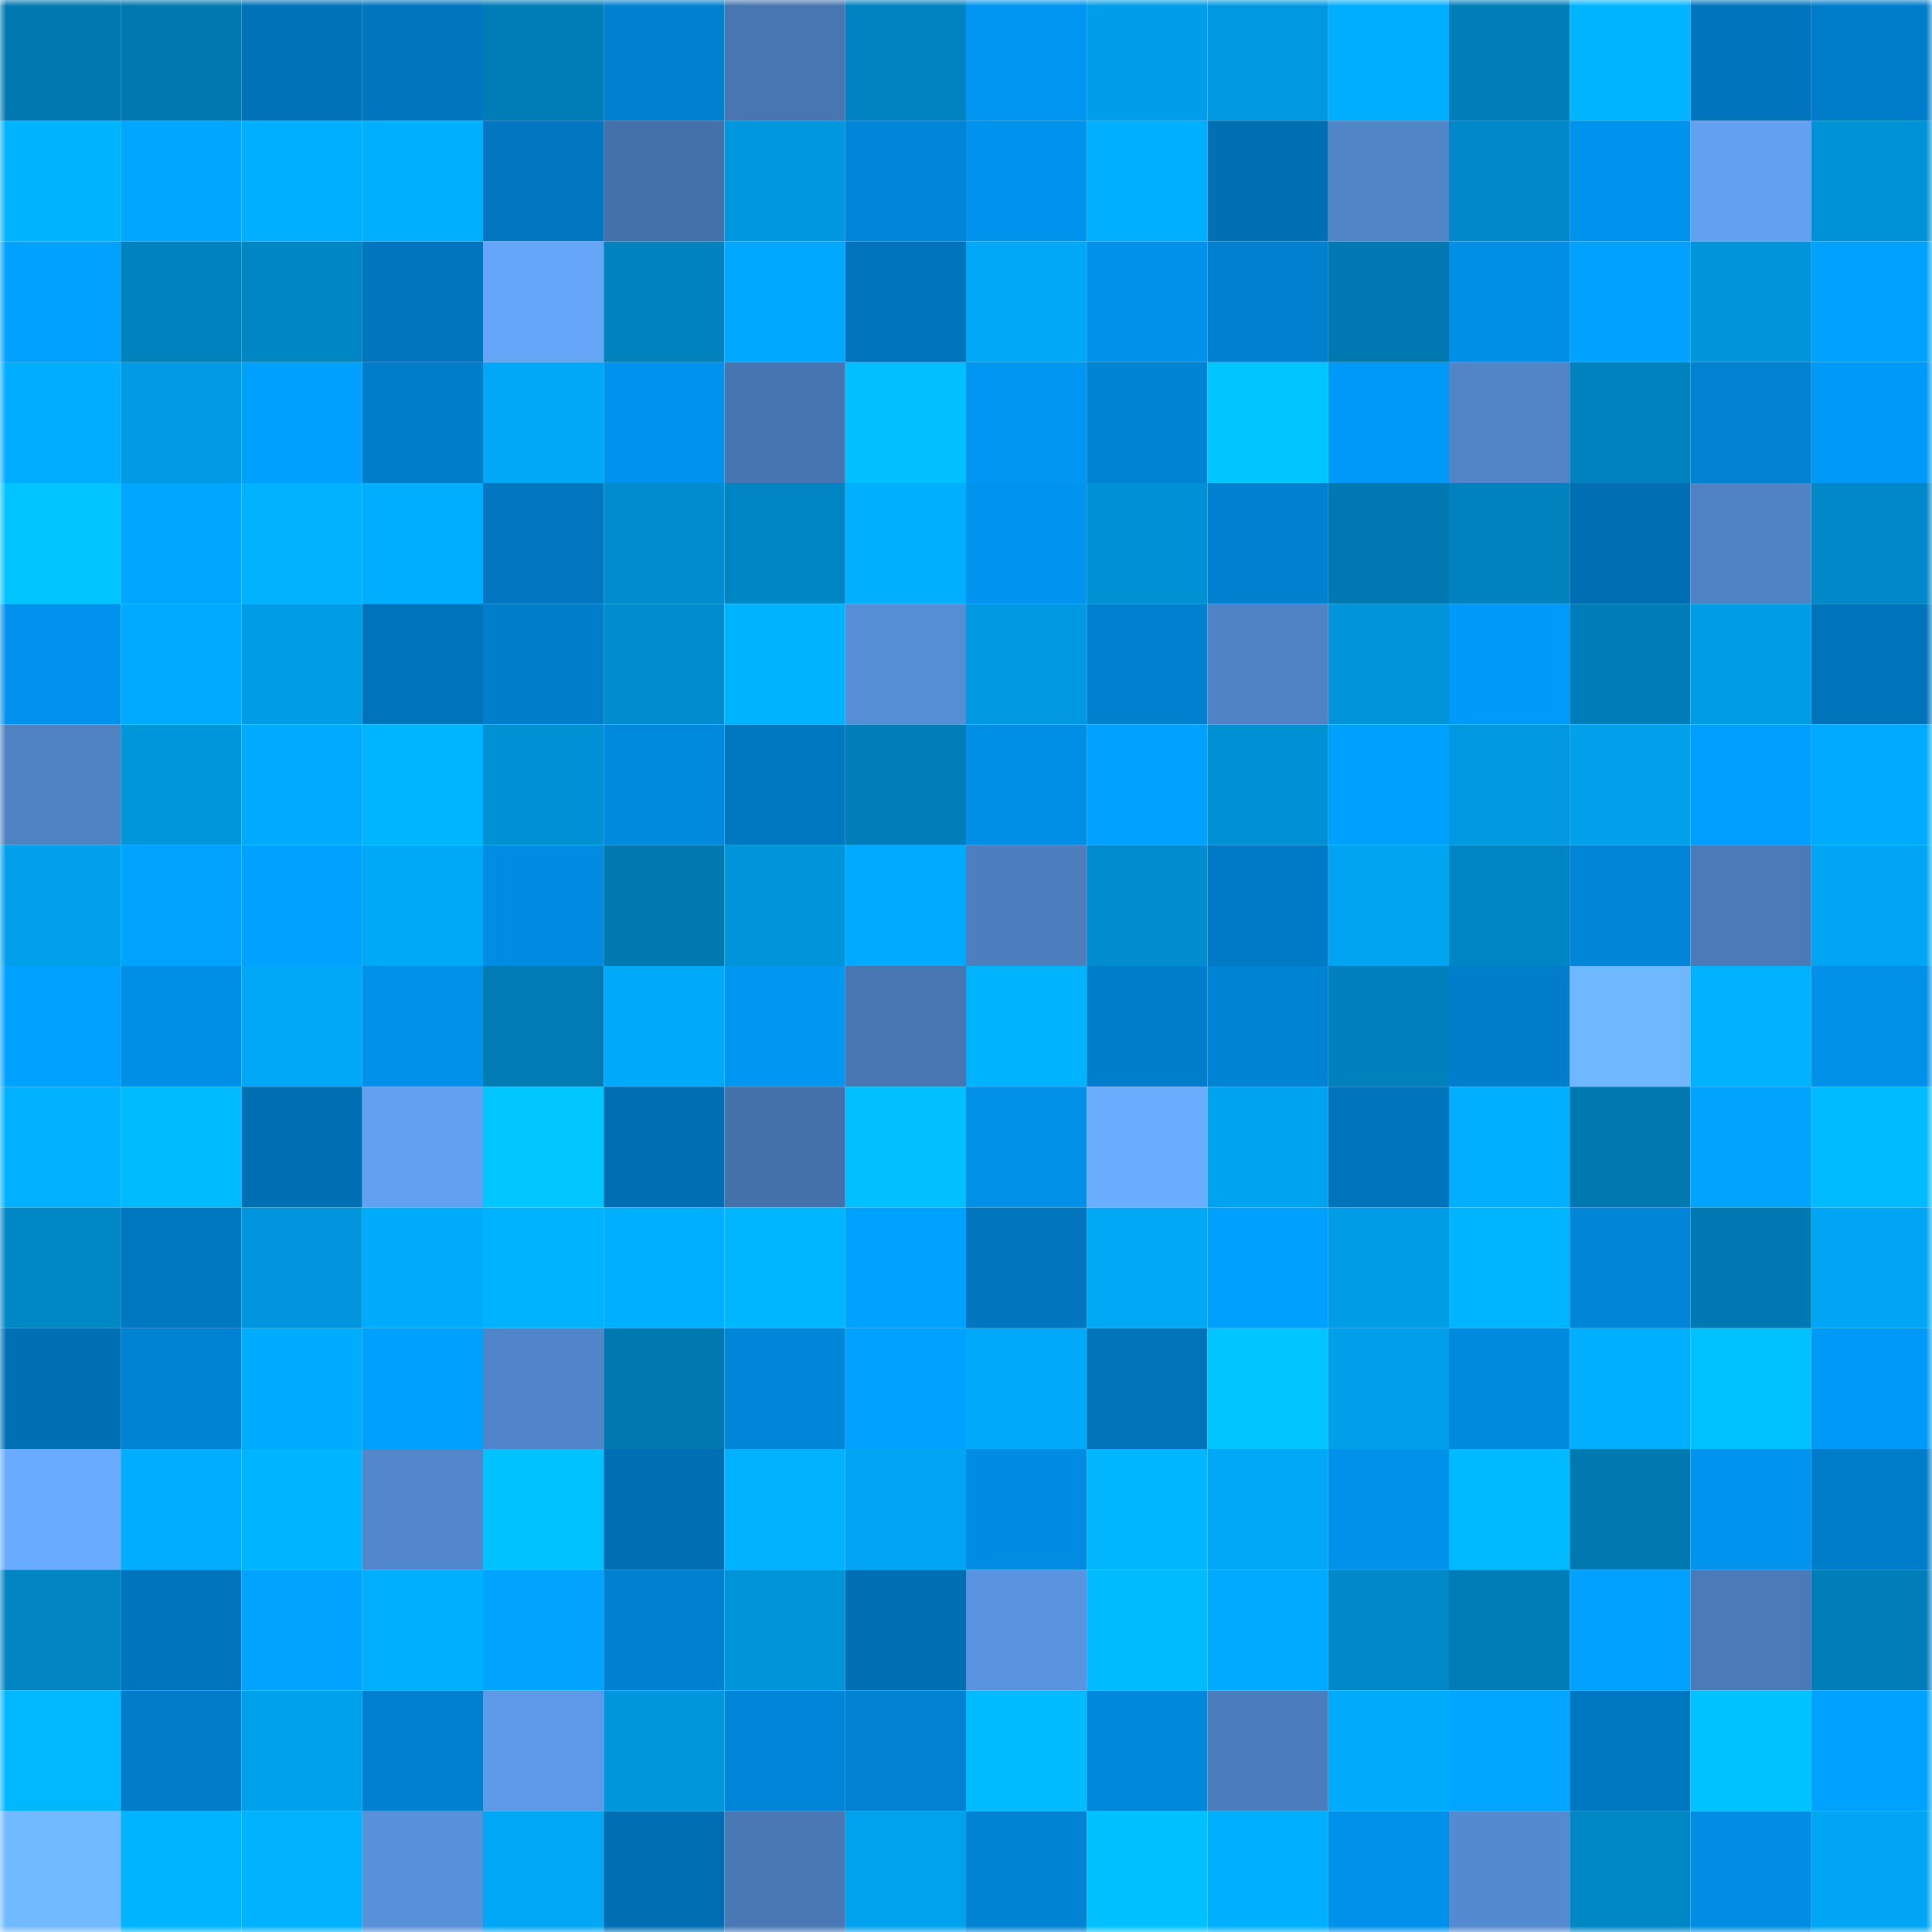 <svg viewBox="0 0 160 160" fill="none" role="img" xmlns="http://www.w3.org/2000/svg" width="240" height="240" name="ens%2Ctokyo7.eth"><mask id="1189765186" mask-type="alpha" maskUnits="userSpaceOnUse" x="0" y="0" width="160" height="160"><rect width="160" height="160" fill="#FFFFFF"></rect></mask><g mask="url(#1189765186)"><rect x="0" y="0" width="10" height="10" fill="#0078b0"></rect><rect x="10" y="0" width="10" height="10" fill="#0078b0"></rect><rect x="20" y="0" width="10" height="10" fill="#0072b8"></rect><rect x="30" y="0" width="10" height="10" fill="#0076bf"></rect><rect x="40" y="0" width="10" height="10" fill="#007db7"></rect><rect x="50" y="0" width="10" height="10" fill="#0081cf"></rect><rect x="60" y="0" width="10" height="10" fill="#4776b1"></rect><rect x="70" y="0" width="10" height="10" fill="#0083c1"></rect><rect x="80" y="0" width="10" height="10" fill="#0095f0"></rect><rect x="90" y="0" width="10" height="10" fill="#009ee8"></rect><rect x="100" y="0" width="10" height="10" fill="#0099e1"></rect><rect x="110" y="0" width="10" height="10" fill="#00aeff"></rect><rect x="120" y="0" width="10" height="10" fill="#007eb9"></rect><rect x="130" y="0" width="10" height="10" fill="#00b4ff"></rect><rect x="140" y="0" width="10" height="10" fill="#0075bd"></rect><rect x="150" y="0" width="10" height="10" fill="#007dca"></rect><rect x="0" y="10" width="10" height="10" fill="#00b3ff"></rect><rect x="10" y="10" width="10" height="10" fill="#00a6ff"></rect><rect x="20" y="10" width="10" height="10" fill="#00afff"></rect><rect x="30" y="10" width="10" height="10" fill="#00b0ff"></rect><rect x="40" y="10" width="10" height="10" fill="#0077c0"></rect><rect x="50" y="10" width="10" height="10" fill="#4471aa"></rect><rect x="60" y="10" width="10" height="10" fill="#0097de"></rect><rect x="70" y="10" width="10" height="10" fill="#0086d9"></rect><rect x="80" y="10" width="10" height="10" fill="#0093ee"></rect><rect x="90" y="10" width="10" height="10" fill="#00afff"></rect><rect x="100" y="10" width="10" height="10" fill="#006fb3"></rect><rect x="110" y="10" width="10" height="10" fill="#5085c8"></rect><rect x="120" y="10" width="10" height="10" fill="#0088c8"></rect><rect x="130" y="10" width="10" height="10" fill="#0093ed"></rect><rect x="140" y="10" width="10" height="10" fill="#62a1f2"></rect><rect x="150" y="10" width="10" height="10" fill="#0092d7"></rect><rect x="0" y="20" width="10" height="10" fill="#00a1ff"></rect><rect x="10" y="20" width="10" height="10" fill="#0082bf"></rect><rect x="20" y="20" width="10" height="10" fill="#0086c5"></rect><rect x="30" y="20" width="10" height="10" fill="#0076bf"></rect><rect x="40" y="20" width="10" height="10" fill="#64a5f8"></rect><rect x="50" y="20" width="10" height="10" fill="#0082bf"></rect><rect x="60" y="20" width="10" height="10" fill="#00a8ff"></rect><rect x="70" y="20" width="10" height="10" fill="#0074bb"></rect><rect x="80" y="20" width="10" height="10" fill="#00a8f7"></rect><rect x="90" y="20" width="10" height="10" fill="#0091ea"></rect><rect x="100" y="20" width="10" height="10" fill="#0080cf"></rect><rect x="110" y="20" width="10" height="10" fill="#0079b2"></rect><rect x="120" y="20" width="10" height="10" fill="#008fe6"></rect><rect x="130" y="20" width="10" height="10" fill="#00a1ff"></rect><rect x="140" y="20" width="10" height="10" fill="#0094da"></rect><rect x="150" y="20" width="10" height="10" fill="#00a2ff"></rect><rect x="0" y="30" width="10" height="10" fill="#00adff"></rect><rect x="10" y="30" width="10" height="10" fill="#009be4"></rect><rect x="20" y="30" width="10" height="10" fill="#00a0ff"></rect><rect x="30" y="30" width="10" height="10" fill="#007dca"></rect><rect x="40" y="30" width="10" height="10" fill="#00a8f7"></rect><rect x="50" y="30" width="10" height="10" fill="#0093ed"></rect><rect x="60" y="30" width="10" height="10" fill="#4775b1"></rect><rect x="70" y="30" width="10" height="10" fill="#00c0ff"></rect><rect x="80" y="30" width="10" height="10" fill="#0096f2"></rect><rect x="90" y="30" width="10" height="10" fill="#0083d3"></rect><rect x="100" y="30" width="10" height="10" fill="#00c6ff"></rect><rect x="110" y="30" width="10" height="10" fill="#0099f7"></rect><rect x="120" y="30" width="10" height="10" fill="#5185c8"></rect><rect x="130" y="30" width="10" height="10" fill="#0082bf"></rect><rect x="140" y="30" width="10" height="10" fill="#0082d1"></rect><rect x="150" y="30" width="10" height="10" fill="#0099f7"></rect><rect x="0" y="40" width="10" height="10" fill="#00c4ff"></rect><rect x="10" y="40" width="10" height="10" fill="#00a6ff"></rect><rect x="20" y="40" width="10" height="10" fill="#00b2ff"></rect><rect x="30" y="40" width="10" height="10" fill="#00aeff"></rect><rect x="40" y="40" width="10" height="10" fill="#0077c0"></rect><rect x="50" y="40" width="10" height="10" fill="#008cce"></rect><rect x="60" y="40" width="10" height="10" fill="#0085c4"></rect><rect x="70" y="40" width="10" height="10" fill="#00b0ff"></rect><rect x="80" y="40" width="10" height="10" fill="#0094ef"></rect><rect x="90" y="40" width="10" height="10" fill="#0091d5"></rect><rect x="100" y="40" width="10" height="10" fill="#0081d0"></rect><rect x="110" y="40" width="10" height="10" fill="#0079b2"></rect><rect x="120" y="40" width="10" height="10" fill="#0082bf"></rect><rect x="130" y="40" width="10" height="10" fill="#006eb2"></rect><rect x="140" y="40" width="10" height="10" fill="#5083c6"></rect><rect x="150" y="40" width="10" height="10" fill="#0088c8"></rect><rect x="0" y="50" width="10" height="10" fill="#0092ec"></rect><rect x="10" y="50" width="10" height="10" fill="#00aaff"></rect><rect x="20" y="50" width="10" height="10" fill="#009ce5"></rect><rect x="30" y="50" width="10" height="10" fill="#0074bb"></rect><rect x="40" y="50" width="10" height="10" fill="#007ecb"></rect><rect x="50" y="50" width="10" height="10" fill="#008cce"></rect><rect x="60" y="50" width="10" height="10" fill="#00b3ff"></rect><rect x="70" y="50" width="10" height="10" fill="#568ed6"></rect><rect x="80" y="50" width="10" height="10" fill="#0099e1"></rect><rect x="90" y="50" width="10" height="10" fill="#0081cf"></rect><rect x="100" y="50" width="10" height="10" fill="#5083c6"></rect><rect x="110" y="50" width="10" height="10" fill="#0095db"></rect><rect x="120" y="50" width="10" height="10" fill="#009bfa"></rect><rect x="130" y="50" width="10" height="10" fill="#007db8"></rect><rect x="140" y="50" width="10" height="10" fill="#009de7"></rect><rect x="150" y="50" width="10" height="10" fill="#0074bb"></rect><rect x="0" y="60" width="10" height="10" fill="#4f82c3"></rect><rect x="10" y="60" width="10" height="10" fill="#0096dc"></rect><rect x="20" y="60" width="10" height="10" fill="#00aaff"></rect><rect x="30" y="60" width="10" height="10" fill="#00b5ff"></rect><rect x="40" y="60" width="10" height="10" fill="#0091d5"></rect><rect x="50" y="60" width="10" height="10" fill="#008ade"></rect><rect x="60" y="60" width="10" height="10" fill="#0077c1"></rect><rect x="70" y="60" width="10" height="10" fill="#007eb9"></rect><rect x="80" y="60" width="10" height="10" fill="#008fe7"></rect><rect x="90" y="60" width="10" height="10" fill="#00a1ff"></rect><rect x="100" y="60" width="10" height="10" fill="#0090d4"></rect><rect x="110" y="60" width="10" height="10" fill="#00a0ff"></rect><rect x="120" y="60" width="10" height="10" fill="#0099e1"></rect><rect x="130" y="60" width="10" height="10" fill="#00a0eb"></rect><rect x="140" y="60" width="10" height="10" fill="#009eff"></rect><rect x="150" y="60" width="10" height="10" fill="#00abff"></rect><rect x="0" y="70" width="10" height="10" fill="#00a0ec"></rect><rect x="10" y="70" width="10" height="10" fill="#00a3ff"></rect><rect x="20" y="70" width="10" height="10" fill="#00a2ff"></rect><rect x="30" y="70" width="10" height="10" fill="#00a9f8"></rect><rect x="40" y="70" width="10" height="10" fill="#008ce2"></rect><rect x="50" y="70" width="10" height="10" fill="#0078b0"></rect><rect x="60" y="70" width="10" height="10" fill="#0095db"></rect><rect x="70" y="70" width="10" height="10" fill="#00abff"></rect><rect x="80" y="70" width="10" height="10" fill="#4d7fbf"></rect><rect x="90" y="70" width="10" height="10" fill="#008cce"></rect><rect x="100" y="70" width="10" height="10" fill="#007ac5"></rect><rect x="110" y="70" width="10" height="10" fill="#00a4f1"></rect><rect x="120" y="70" width="10" height="10" fill="#0085c4"></rect><rect x="130" y="70" width="10" height="10" fill="#0085d7"></rect><rect x="140" y="70" width="10" height="10" fill="#4a7ab7"></rect><rect x="150" y="70" width="10" height="10" fill="#00a6f4"></rect><rect x="0" y="80" width="10" height="10" fill="#00a2ff"></rect><rect x="10" y="80" width="10" height="10" fill="#008fe6"></rect><rect x="20" y="80" width="10" height="10" fill="#00a8f7"></rect><rect x="30" y="80" width="10" height="10" fill="#0092eb"></rect><rect x="40" y="80" width="10" height="10" fill="#007bb4"></rect><rect x="50" y="80" width="10" height="10" fill="#00aafa"></rect><rect x="60" y="80" width="10" height="10" fill="#0097f3"></rect><rect x="70" y="80" width="10" height="10" fill="#4876b2"></rect><rect x="80" y="80" width="10" height="10" fill="#00b3ff"></rect><rect x="90" y="80" width="10" height="10" fill="#007ecc"></rect><rect x="100" y="80" width="10" height="10" fill="#0083d3"></rect><rect x="110" y="80" width="10" height="10" fill="#0081bd"></rect><rect x="120" y="80" width="10" height="10" fill="#007ecc"></rect><rect x="130" y="80" width="10" height="10" fill="#6fb7ff"></rect><rect x="140" y="80" width="10" height="10" fill="#00b1ff"></rect><rect x="150" y="80" width="10" height="10" fill="#0090e8"></rect><rect x="0" y="90" width="10" height="10" fill="#00b1ff"></rect><rect x="10" y="90" width="10" height="10" fill="#00bcff"></rect><rect x="20" y="90" width="10" height="10" fill="#006fb3"></rect><rect x="30" y="90" width="10" height="10" fill="#62a1f2"></rect><rect x="40" y="90" width="10" height="10" fill="#00c7ff"></rect><rect x="50" y="90" width="10" height="10" fill="#006eb2"></rect><rect x="60" y="90" width="10" height="10" fill="#4471aa"></rect><rect x="70" y="90" width="10" height="10" fill="#00c0ff"></rect><rect x="80" y="90" width="10" height="10" fill="#0090e8"></rect><rect x="90" y="90" width="10" height="10" fill="#69aeff"></rect><rect x="100" y="90" width="10" height="10" fill="#00a3f0"></rect><rect x="110" y="90" width="10" height="10" fill="#0074bb"></rect><rect x="120" y="90" width="10" height="10" fill="#00afff"></rect><rect x="130" y="90" width="10" height="10" fill="#0078b0"></rect><rect x="140" y="90" width="10" height="10" fill="#00a4ff"></rect><rect x="150" y="90" width="10" height="10" fill="#00bbff"></rect><rect x="0" y="100" width="10" height="10" fill="#0087c6"></rect><rect x="10" y="100" width="10" height="10" fill="#0077c1"></rect><rect x="20" y="100" width="10" height="10" fill="#0095dc"></rect><rect x="30" y="100" width="10" height="10" fill="#00abfc"></rect><rect x="40" y="100" width="10" height="10" fill="#00b3ff"></rect><rect x="50" y="100" width="10" height="10" fill="#00afff"></rect><rect x="60" y="100" width="10" height="10" fill="#00b7ff"></rect><rect x="70" y="100" width="10" height="10" fill="#00a2ff"></rect><rect x="80" y="100" width="10" height="10" fill="#0076bf"></rect><rect x="90" y="100" width="10" height="10" fill="#00a8f6"></rect><rect x="100" y="100" width="10" height="10" fill="#00a0ff"></rect><rect x="110" y="100" width="10" height="10" fill="#009ce6"></rect><rect x="120" y="100" width="10" height="10" fill="#00b5ff"></rect><rect x="130" y="100" width="10" height="10" fill="#0085d7"></rect><rect x="140" y="100" width="10" height="10" fill="#0079b2"></rect><rect x="150" y="100" width="10" height="10" fill="#00a6f4"></rect><rect x="0" y="110" width="10" height="10" fill="#0070b5"></rect><rect x="10" y="110" width="10" height="10" fill="#0083d3"></rect><rect x="20" y="110" width="10" height="10" fill="#00acfd"></rect><rect x="30" y="110" width="10" height="10" fill="#00a0ff"></rect><rect x="40" y="110" width="10" height="10" fill="#5185c9"></rect><rect x="50" y="110" width="10" height="10" fill="#0078b0"></rect><rect x="60" y="110" width="10" height="10" fill="#0086d8"></rect><rect x="70" y="110" width="10" height="10" fill="#00a2ff"></rect><rect x="80" y="110" width="10" height="10" fill="#00a9f9"></rect><rect x="90" y="110" width="10" height="10" fill="#0073b9"></rect><rect x="100" y="110" width="10" height="10" fill="#00c5ff"></rect><rect x="110" y="110" width="10" height="10" fill="#009fe9"></rect><rect x="120" y="110" width="10" height="10" fill="#008ade"></rect><rect x="130" y="110" width="10" height="10" fill="#00afff"></rect><rect x="140" y="110" width="10" height="10" fill="#00c2ff"></rect><rect x="150" y="110" width="10" height="10" fill="#0099f7"></rect><rect x="0" y="120" width="10" height="10" fill="#68abff"></rect><rect x="10" y="120" width="10" height="10" fill="#00adfe"></rect><rect x="20" y="120" width="10" height="10" fill="#00b4ff"></rect><rect x="30" y="120" width="10" height="10" fill="#5287cb"></rect><rect x="40" y="120" width="10" height="10" fill="#00c2ff"></rect><rect x="50" y="120" width="10" height="10" fill="#006eb2"></rect><rect x="60" y="120" width="10" height="10" fill="#00b2ff"></rect><rect x="70" y="120" width="10" height="10" fill="#00a6f4"></rect><rect x="80" y="120" width="10" height="10" fill="#008ce2"></rect><rect x="90" y="120" width="10" height="10" fill="#00b6ff"></rect><rect x="100" y="120" width="10" height="10" fill="#00a8f7"></rect><rect x="110" y="120" width="10" height="10" fill="#0092eb"></rect><rect x="120" y="120" width="10" height="10" fill="#00baff"></rect><rect x="130" y="120" width="10" height="10" fill="#0078b0"></rect><rect x="140" y="120" width="10" height="10" fill="#0094ef"></rect><rect x="150" y="120" width="10" height="10" fill="#007dca"></rect><rect x="0" y="130" width="10" height="10" fill="#0084c2"></rect><rect x="10" y="130" width="10" height="10" fill="#0075bd"></rect><rect x="20" y="130" width="10" height="10" fill="#00a4ff"></rect><rect x="30" y="130" width="10" height="10" fill="#00b0ff"></rect><rect x="40" y="130" width="10" height="10" fill="#00a3ff"></rect><rect x="50" y="130" width="10" height="10" fill="#0081cf"></rect><rect x="60" y="130" width="10" height="10" fill="#0094d9"></rect><rect x="70" y="130" width="10" height="10" fill="#006fb4"></rect><rect x="80" y="130" width="10" height="10" fill="#5a94e0"></rect><rect x="90" y="130" width="10" height="10" fill="#00bcff"></rect><rect x="100" y="130" width="10" height="10" fill="#00aaff"></rect><rect x="110" y="130" width="10" height="10" fill="#0088c8"></rect><rect x="120" y="130" width="10" height="10" fill="#007cb7"></rect><rect x="130" y="130" width="10" height="10" fill="#00a1ff"></rect><rect x="140" y="130" width="10" height="10" fill="#4a7ab7"></rect><rect x="150" y="130" width="10" height="10" fill="#007eb9"></rect><rect x="0" y="140" width="10" height="10" fill="#00b8ff"></rect><rect x="10" y="140" width="10" height="10" fill="#007cc8"></rect><rect x="20" y="140" width="10" height="10" fill="#00a1ec"></rect><rect x="30" y="140" width="10" height="10" fill="#0080ce"></rect><rect x="40" y="140" width="10" height="10" fill="#5d99e7"></rect><rect x="50" y="140" width="10" height="10" fill="#0096dc"></rect><rect x="60" y="140" width="10" height="10" fill="#0086d9"></rect><rect x="70" y="140" width="10" height="10" fill="#0082d1"></rect><rect x="80" y="140" width="10" height="10" fill="#00bbff"></rect><rect x="90" y="140" width="10" height="10" fill="#0088db"></rect><rect x="100" y="140" width="10" height="10" fill="#4b7cbb"></rect><rect x="110" y="140" width="10" height="10" fill="#00abfc"></rect><rect x="120" y="140" width="10" height="10" fill="#00a6ff"></rect><rect x="130" y="140" width="10" height="10" fill="#0077c1"></rect><rect x="140" y="140" width="10" height="10" fill="#00c2ff"></rect><rect x="150" y="140" width="10" height="10" fill="#00a2ff"></rect><rect x="0" y="150" width="10" height="10" fill="#71baff"></rect><rect x="10" y="150" width="10" height="10" fill="#00b4ff"></rect><rect x="20" y="150" width="10" height="10" fill="#00b2ff"></rect><rect x="30" y="150" width="10" height="10" fill="#5890d9"></rect><rect x="40" y="150" width="10" height="10" fill="#00a7f5"></rect><rect x="50" y="150" width="10" height="10" fill="#006eb2"></rect><rect x="60" y="150" width="10" height="10" fill="#4978b5"></rect><rect x="70" y="150" width="10" height="10" fill="#00a1ed"></rect><rect x="80" y="150" width="10" height="10" fill="#0083d3"></rect><rect x="90" y="150" width="10" height="10" fill="#00c1ff"></rect><rect x="100" y="150" width="10" height="10" fill="#00afff"></rect><rect x="110" y="150" width="10" height="10" fill="#0092eb"></rect><rect x="120" y="150" width="10" height="10" fill="#548ad0"></rect><rect x="130" y="150" width="10" height="10" fill="#0087c6"></rect><rect x="140" y="150" width="10" height="10" fill="#008de3"></rect><rect x="150" y="150" width="10" height="10" fill="#00a6f4"></rect></g></svg>